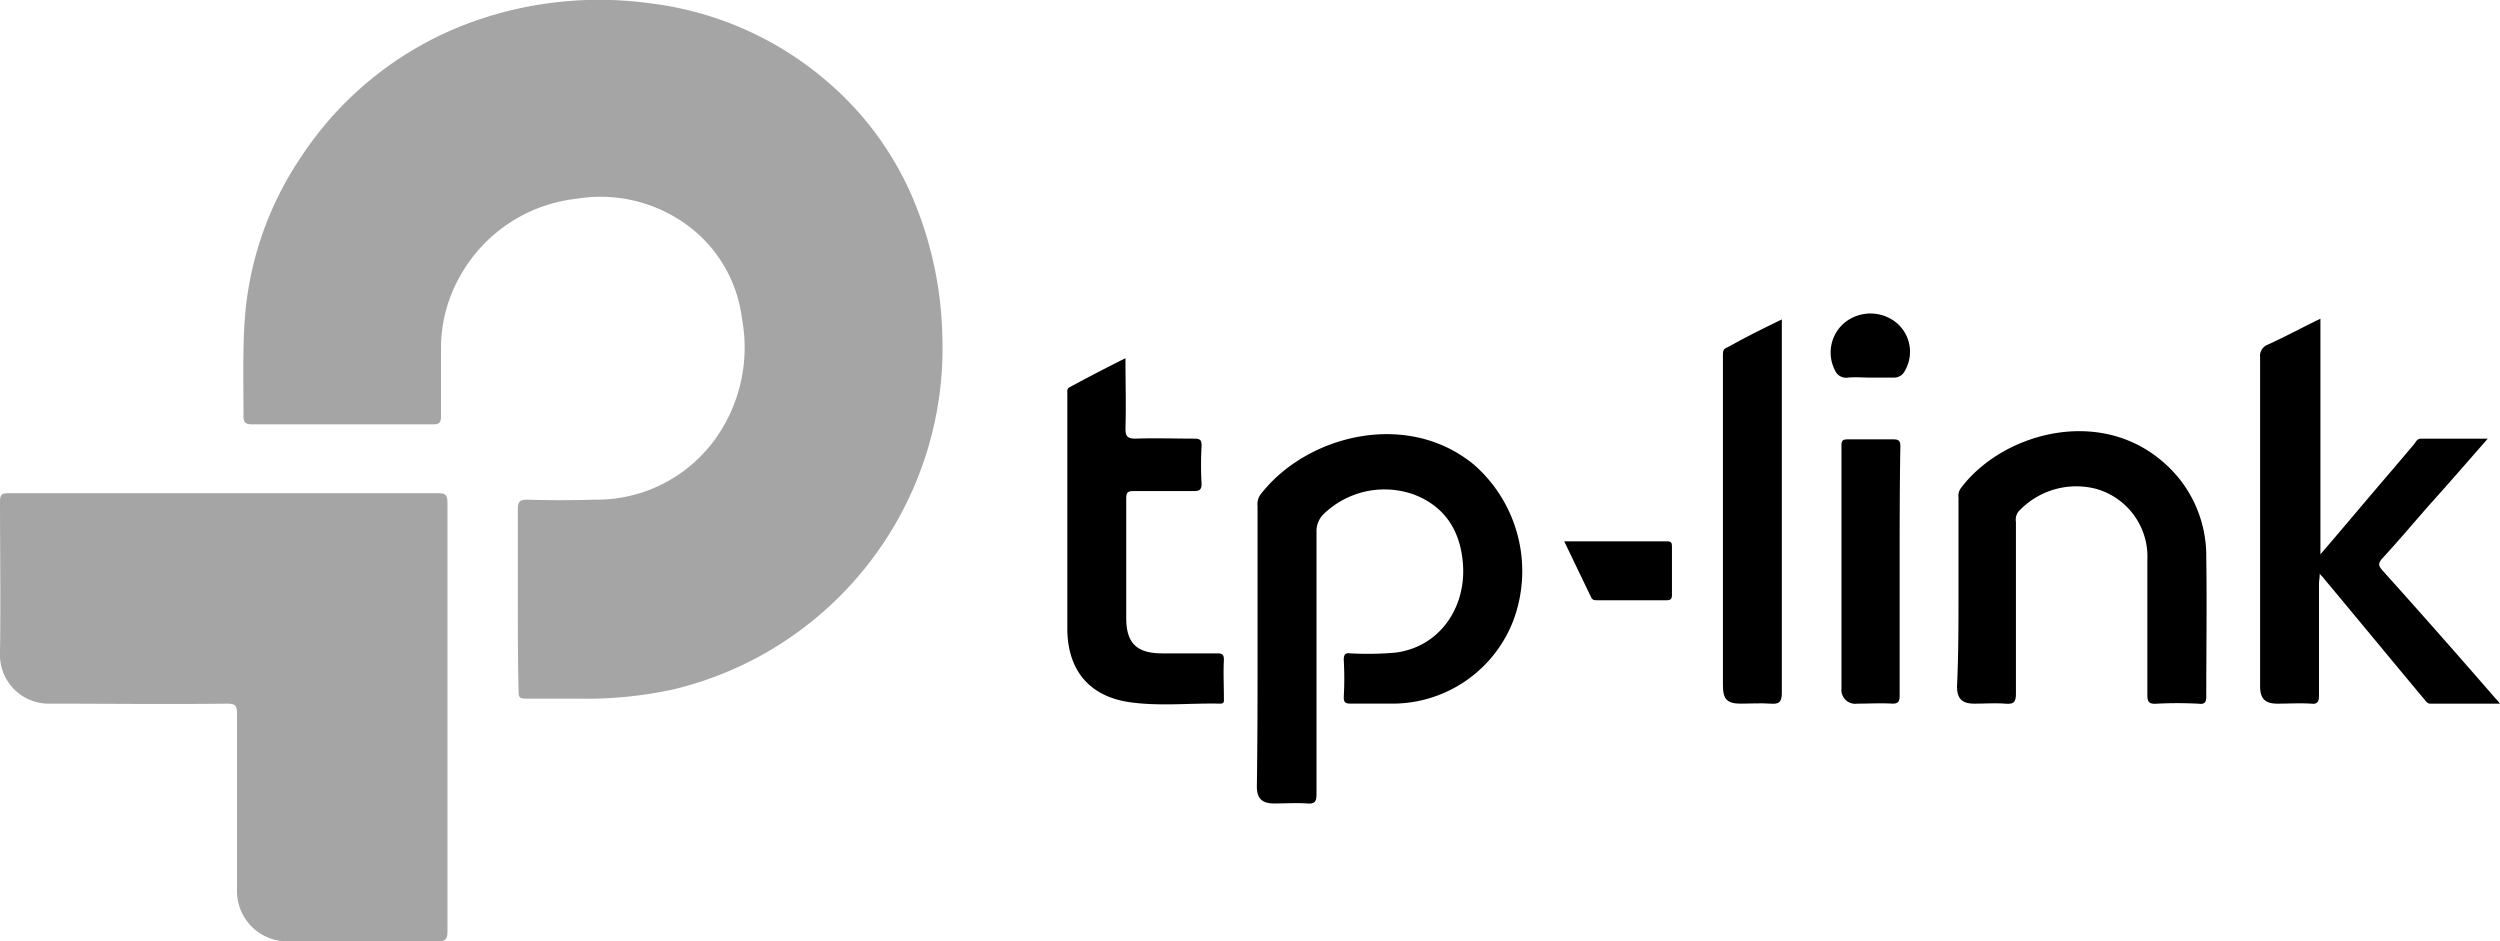 <svg xmlns="http://www.w3.org/2000/svg" width="240.559" height="90.582" viewBox="0 0 240.559 90.582"><defs><style>.a{fill:#a5a5a5;}.a,.b{fill-rule:evenodd;}</style></defs><g transform="translate(-1171.982 -2294.432)"><g transform="translate(1038.885 1963.809)"><path class="a" d="M193.391,388.311V379.6c0-.691.207-.9.9-.9,2.142.069,4.285.069,6.5,0a14.036,14.036,0,0,0,11.817-6.15,15.107,15.107,0,0,0,2.35-11.264,13.11,13.11,0,0,0-4.976-8.776,14.08,14.08,0,0,0-10.919-2.764,14.665,14.665,0,0,0-11.2,7.394A13.971,13.971,0,0,0,186,364.193v6.5c0,.553-.138.76-.76.76H167.752c-.553,0-.76-.207-.76-.76,0-2.833-.069-5.667.069-8.431a32,32,0,0,1,5.459-16.516,33.17,33.17,0,0,1,17.207-13.268,36.142,36.142,0,0,1,16.516-1.52,31.983,31.983,0,0,1,16.862,7.463,30.392,30.392,0,0,1,8.707,12.3,35.842,35.842,0,0,1,2.419,12.024,33.763,33.763,0,0,1-25.846,34.207,39.255,39.255,0,0,1-8.984.9h-4.837c-1.106,0-1.106,0-1.106-1.037C193.391,393.908,193.391,391.075,193.391,388.311Z" transform="translate(-10.466 0)"/><path class="a" d="M176.152,420.792v20.663c0,.691-.138.967-.9.967-4.837-.069-9.606,0-14.443,0a4.838,4.838,0,0,1-4.907-4.907v-17c0-.76-.138-.967-.967-.967-5.667.069-11.4,0-17.069,0a4.7,4.7,0,0,1-4.768-4.976c.069-4.837,0-9.675,0-14.512,0-.76.346-.76.829-.76h41.325c.829,0,.9.276.9.968Z" transform="translate(0 -21.217)"/><path class="b" d="M308.169,411.411V398a1.573,1.573,0,0,1,.276-1.106c4.354-5.667,14.028-8.224,20.524-2.9a13.608,13.608,0,0,1,3.87,14.858,12.466,12.466,0,0,1-11.886,8.154h-3.8c-.484,0-.691-.069-.691-.622a31.17,31.17,0,0,0,0-3.594c0-.484.138-.691.622-.622a30.359,30.359,0,0,0,4.354-.069c4.285-.553,6.772-4.354,6.5-8.431-.207-3.179-1.659-5.6-4.7-6.772a8.409,8.409,0,0,0-8.776,1.935,2.306,2.306,0,0,0-.622,1.589v25.293c0,.691-.138.967-.9.9-1.037-.069-2.073,0-3.179,0-1.175,0-1.659-.484-1.659-1.659C308.169,420.4,308.169,415.9,308.169,411.411Z" transform="translate(-54.065 -18.678)"/><path class="b" d="M453.6,375v22.667c1.313-1.52,2.419-2.833,3.594-4.215,1.8-2.142,3.663-4.285,5.459-6.427.138-.207.276-.484.622-.484h6.427c-1.935,2.211-3.732,4.285-5.6,6.358-1.52,1.728-2.971,3.455-4.561,5.183-.415.484-.346.691,0,1.106,3.663,4.077,7.325,8.224,10.919,12.37a3.5,3.5,0,0,1,.415.484h-6.7c-.346,0-.484-.346-.691-.553-3.179-3.8-6.358-7.671-9.537-11.472-.069-.138-.207-.207-.415-.484,0,.415-.069.691-.069.967v10.781c0,.622-.207.829-.76.76-1.106-.069-2.142,0-3.248,0-1.175,0-1.659-.484-1.659-1.659V378.732a1.158,1.158,0,0,1,.76-1.244C450.357,376.659,451.877,375.829,453.6,375Z" transform="translate(-97.224 -13.71)"/><path class="b" d="M405.738,406.1v-9.053a1.238,1.238,0,0,1,.276-.967c3.87-5.114,12.992-7.809,19.211-2.626a11.9,11.9,0,0,1,4.354,9.329c.069,4.492,0,8.984,0,13.407,0,.622-.207.76-.76.691a38.755,38.755,0,0,0-4.008,0c-.829.069-.9-.276-.9-.9V403.056a6.778,6.778,0,0,0-4.907-6.841,7.589,7.589,0,0,0-7.325,2,1.266,1.266,0,0,0-.415,1.175V415.91c0,.829-.207,1.037-1.037.967-.967-.069-2,0-2.972,0-1.175,0-1.659-.484-1.659-1.659C405.738,412.178,405.738,409.137,405.738,406.1Z" transform="translate(-84.187 -18.546)"/><path class="b" d="M287.3,380.5c0,2.35.069,4.561,0,6.772,0,.76.207.967.967.967,1.866-.069,3.732,0,5.667,0,.553,0,.691.138.691.691a32.372,32.372,0,0,0,0,3.663c0,.553-.207.691-.691.691h-5.8c-.553,0-.76.069-.76.691v11.541c0,2.419,1.037,3.386,3.455,3.386h5.321c.484,0,.622.138.622.622-.069,1.244,0,2.419,0,3.663,0,.276.069.553-.346.553-2.9-.069-5.8.276-8.707-.138-3.87-.553-5.943-3.041-6.012-6.911V383.955c0-.276-.069-.553.276-.691C283.632,382.366,285.36,381.467,287.3,380.5Z" transform="translate(-45.907 -15.409)"/><path class="b" d="M378.667,375.1v35.935c0,.9-.276,1.106-1.106,1.037-.967-.069-1.866,0-2.833,0-1.313,0-1.728-.415-1.728-1.728V378.555c0-.346,0-.622.415-.76C375.142,376.828,376.8,376,378.667,375.1Z" transform="translate(-74.116 -13.741)"/><path class="b" d="M395.1,404.516v11.955c0,.553-.138.76-.691.76-1.106-.069-2.28,0-3.386,0a1.333,1.333,0,0,1-1.52-1.451V392.353c0-.415.138-.553.553-.553h4.423c.553,0,.691.138.691.691C395.1,396.5,395.1,400.507,395.1,404.516Z" transform="translate(-79.213 -18.9)"/><path class="b" d="M350.9,406h9.882c.415,0,.484.138.484.484v4.7c0,.346-.138.484-.484.484h-6.7c-.276,0-.484,0-.622-.346C352.628,409.594,351.8,407.866,350.9,406Z" transform="translate(-67.288 -23.287)"/><path class="b" d="M391.8,380.442c-.691,0-1.451-.069-2.142,0a1.158,1.158,0,0,1-1.244-.691,3.737,3.737,0,0,1,.967-4.63,3.954,3.954,0,0,1,4.976.069,3.64,3.64,0,0,1,.76,4.63,1.14,1.14,0,0,1-1.037.622Z" transform="translate(-78.745 -13.485)"/></g></g></svg>